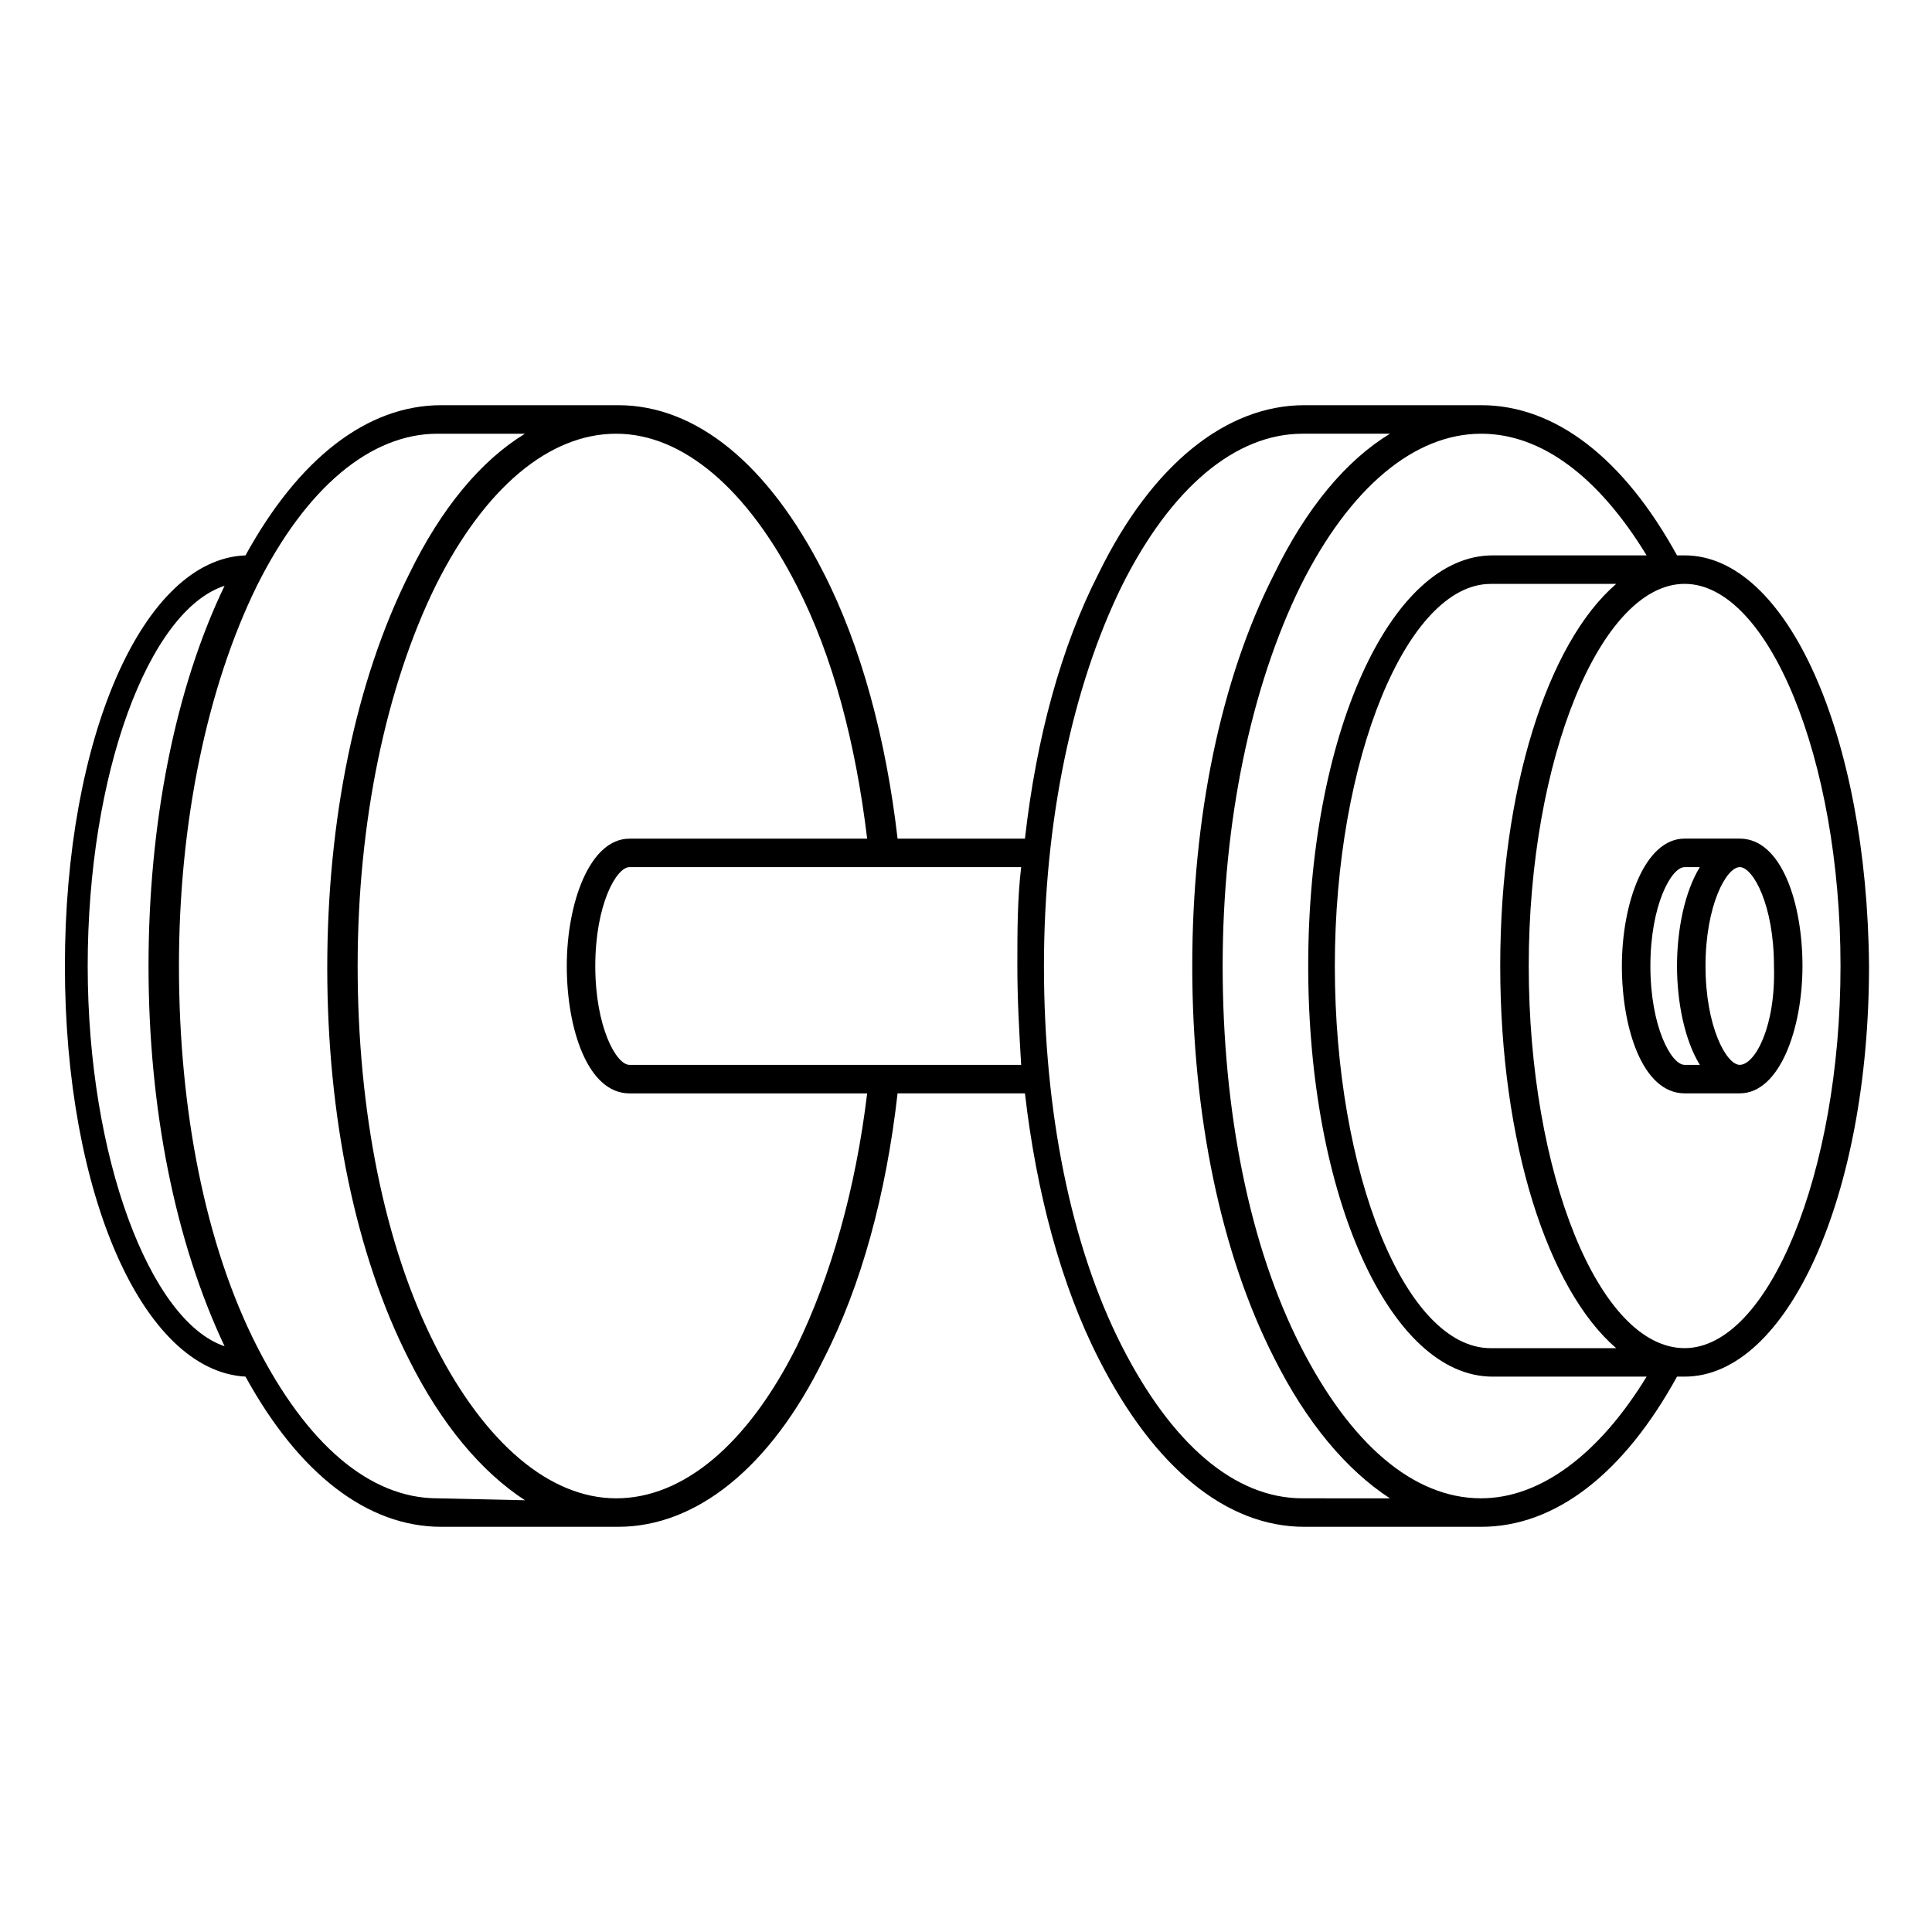 <?xml version="1.0" encoding="UTF-8"?>
<!-- Uploaded to: ICON Repo, www.svgrepo.com, Generator: ICON Repo Mixer Tools -->
<svg fill="#000000" width="800px" height="800px" version="1.1" viewBox="144 144 512 512" xmlns="http://www.w3.org/2000/svg">
 <g>
  <path d="m590.44 291.18h-2.016c-14.105-25.695-32.242-39.801-51.891-39.801h-46.855c-20.656 0-40.305 15.617-54.41 44.336-10.078 19.648-16.625 43.832-19.648 70.535h-33.754c-3.023-26.199-9.574-50.883-19.648-70.535-14.609-28.719-33.754-44.336-54.41-44.336h-46.855c-19.648 0-37.785 14.105-51.891 39.801-27.207 1.008-47.863 48.367-47.863 108.82s20.656 107.31 47.863 108.82c14.105 25.695 32.242 39.801 51.891 39.801h46.855c20.656 0 40.305-15.617 54.41-44.336 10.078-19.648 16.625-43.832 19.648-70.535h33.754c3.023 26.199 9.574 50.883 19.648 70.535 14.609 28.719 33.754 44.336 54.41 44.336h46.855c19.648 0 37.785-14.105 51.891-39.801h2.016c27.207 0 48.871-47.863 48.871-108.82-0.504-60.961-21.664-108.82-48.871-108.82zm-423.2 108.82c0-50.883 16.121-94.211 36.273-100.76-13.098 27.207-20.152 62.977-20.152 100.76s7.055 73.051 20.152 100.76c-19.648-6.551-36.273-49.879-36.273-100.76zm92.703 141.07c-18.137 0-34.762-14.609-47.863-40.305-13.602-26.703-20.656-62.473-20.656-100.76s7.559-74.059 20.656-100.76c13.098-26.199 30.23-40.305 47.863-40.305h23.176c-11.586 7.055-22.168 19.648-30.73 37.281-14.105 28.215-21.664 64.992-21.664 104.29s7.559 76.074 21.664 103.79c8.566 17.129 19.145 29.727 30.73 37.281zm95.219-40.305c-13.098 26.199-30.23 40.305-47.863 40.305s-34.762-14.609-47.863-40.305c-13.602-26.703-20.656-62.473-20.656-100.76s7.559-74.059 20.656-100.76c13.098-26.199 30.23-40.305 47.863-40.305s34.762 14.609 47.863 40.305c9.574 18.641 15.617 41.816 18.641 67.008h-62.977c-10.578 0-16.625 17.129-16.625 33.754s5.543 33.754 16.625 33.754h62.977c-3.023 25.191-9.574 48.367-18.641 67.008zm-44.336-74.566c-3.527 0-9.07-10.078-9.07-26.199s5.543-26.199 9.07-26.199h103.79c-1.008 8.566-1.008 17.129-1.008 26.199 0 9.07 0.504 17.633 1.008 26.199zm178.35 114.87c-18.137 0-34.762-14.609-47.863-40.305-13.602-26.703-20.656-62.473-20.656-100.76s7.559-74.059 20.656-100.76c13.098-26.199 30.23-40.305 47.863-40.305h23.176c-11.586 7.055-22.168 19.648-30.73 37.281-14.105 27.711-21.664 64.488-21.664 103.79s7.559 76.074 21.664 103.79c8.566 17.129 19.145 29.727 30.73 37.281zm47.359 0c-18.137 0-34.762-14.609-47.863-40.305-13.602-26.703-20.656-62.473-20.656-100.76s7.559-74.059 20.656-100.76c13.098-26.199 30.23-40.305 47.863-40.305 16.121 0 31.234 11.586 43.832 32.242h-40.809c-27.207 0-48.871 47.863-48.871 108.82s21.664 108.82 48.871 108.82h40.809c-12.598 20.652-28.215 32.242-43.832 32.242zm35.77-242.33c-18.137 15.617-30.73 54.41-30.73 101.27s12.594 85.648 30.73 101.27h-33.25c-22.672 0-41.312-46.352-41.312-101.27s19.145-101.27 41.312-101.27zm18.137 202.53c-22.672 0-41.312-46.352-41.312-101.27s19.145-101.27 41.312-101.27 41.312 46.352 41.312 101.27-19.145 101.27-41.312 101.27z"/>
  <path d="m605.05 366.24h-14.609c-10.578 0-16.625 17.129-16.625 33.754s5.543 33.754 16.625 33.754h14.609c10.578 0 16.625-17.129 16.625-33.754s-5.543-33.754-16.625-33.754zm-23.68 33.758c0-16.121 5.543-26.199 9.07-26.199h4.031c-4.031 6.551-6.047 16.625-6.047 26.199s2.016 19.648 6.047 26.199h-4.031c-3.531-0.004-9.07-10.078-9.07-26.199zm23.68 26.195c-3.527 0-9.07-10.078-9.07-26.199s5.543-26.199 9.07-26.199c3.527 0 9.07 10.078 9.07 26.199 0.5 16.125-5.043 26.199-9.07 26.199z"/>
 </g>
</svg>